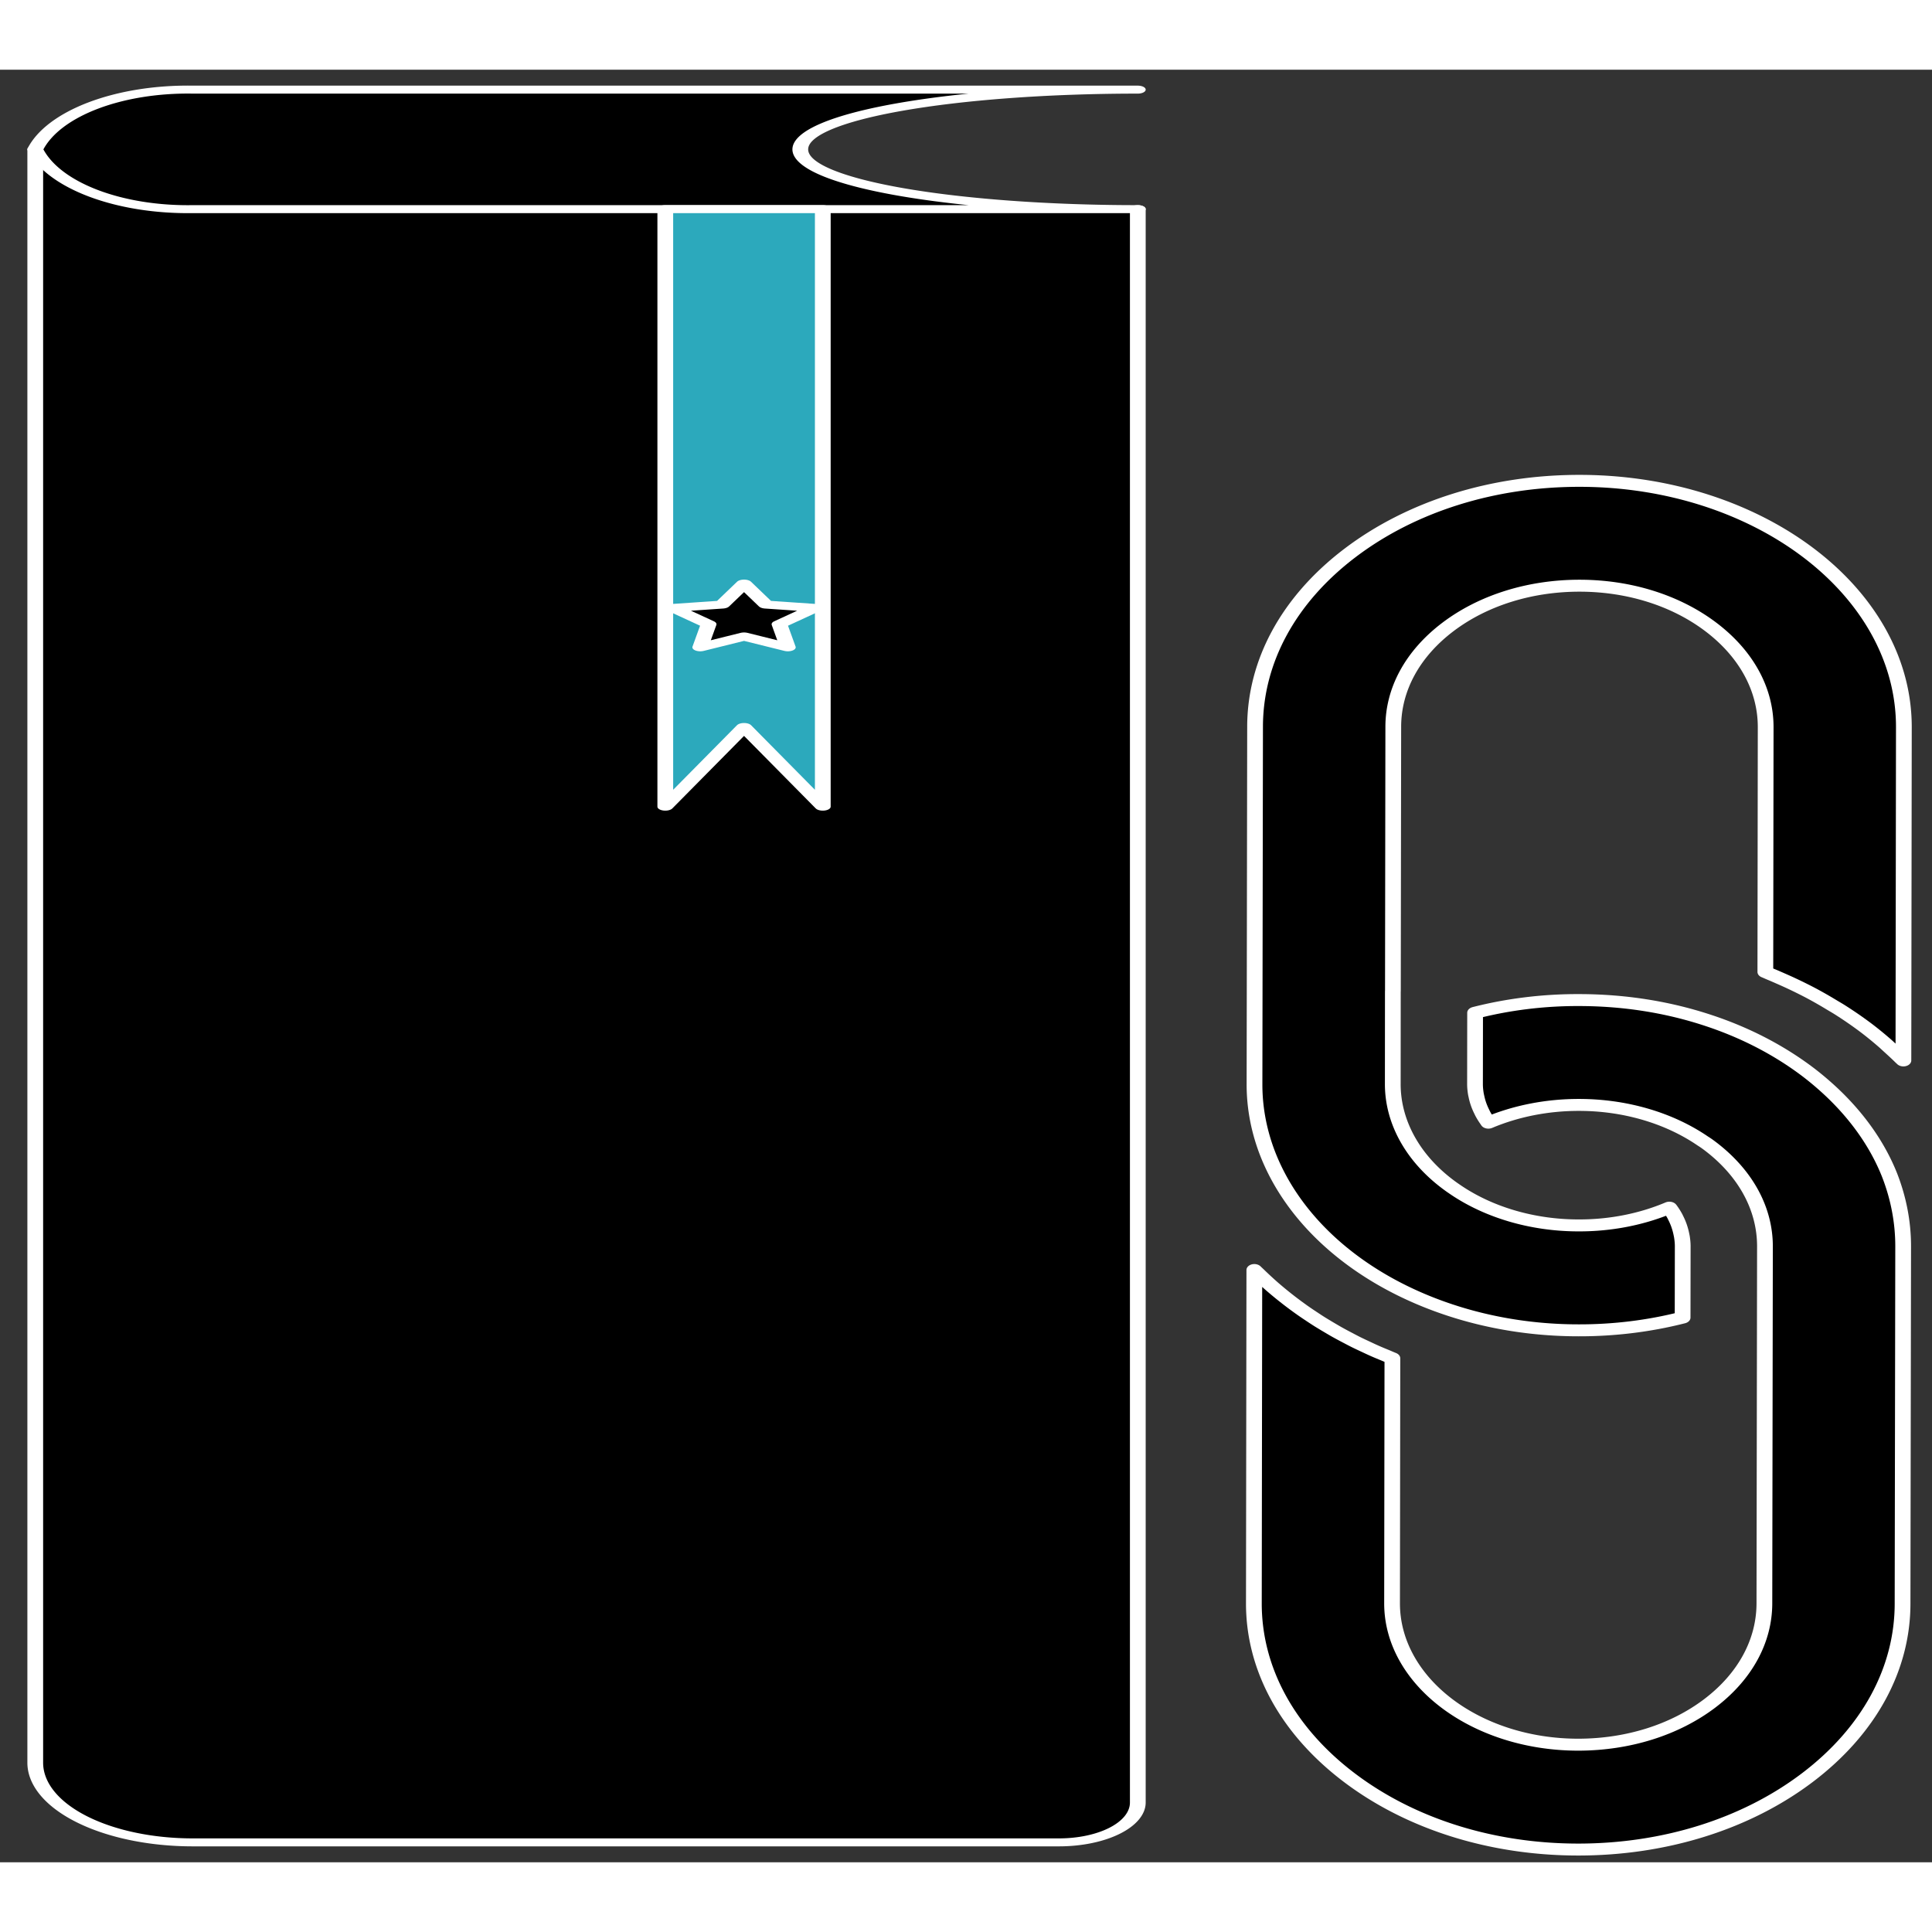 <svg width="425" height="425" viewBox="90 25 485 450" xmlns="http://www.w3.org/2000/svg">    
    <rect x="90" y="25" width="485" height="450" fill="#333333" stroke="none"/>    
    <g transform="scale(1.977, 1)"
    stroke="white" 
    fill="hsl(305, 100%, 38%)" 
    stroke-linecap="round" stroke-linejoin="round" stroke-width="2">
        <path d="M190 60v400a10 10 0 01-10 10H70a20 20 0 01-20-20V45"/>
        <path d="M70 30h120a-100-35 0 000 30H70a20 20 0 01-20-15 20 20 0 0120-15z"/>
        <path fill="#2ca9bc" d="M150 60h-20v150l10-20 10 20V70z"/>
        <path fill="hsl(305, 100%, 38%)"
            d="M140 154l-2.78 5.27-6.22.84 4.5 4.1-1.06 5.79 5.56-2.73 5.56 2.73-1.06-5.79 4.5-4.1-6.22-.84L140 154z"/>
    
        <path
            d="M159.178 145.504l.014-11.93c0-.518-.038-1.032-.098-1.543-.017-.152-.045-.304-.068-.456a12.727 12.727 0 00-.21-1.088c-.038-.153-.073-.31-.117-.462a12.356 12.356 0 00-.408-1.23c-.028-.072-.047-.142-.075-.21a12.8 12.8 0 00-.663-1.38 1.526 1.526 0 00-.058-.094 23.48 23.48 0 01-11.509 2.97 23.436 23.436 0 01-15.925-6.225c-.012-.012-.026-.018-.037-.03l-.019-.019-.003-.002a23.598 23.598 0 01-7.626-17.387l.009-15.514c0-.026.009-.052.007-.08l.047-44.187c0-6.3 2.456-12.228 6.918-16.69 4.468-4.468 10.412-6.928 16.74-6.926 6.31.005 12.244 2.473 16.71 6.949 4.465 4.475 6.923 10.413 6.918 16.72l-.041 40.972c.233.121.454.264.686.39.463.249.917.516 1.374.78a51.46 51.46 0 012.502 1.538c.46.302.918.606 1.367.923a52.37 52.37 0 012.451 1.848c.377.299.762.586 1.13.897a52.8 52.8 0 013.342 3.047c.797.8 1.563 1.63 2.305 2.479.25.284.483.583.726.872.482.577.962 1.156 1.417 1.75.074.096.156.187.23.284l.059-55.763c.022-22.712-18.44-41.21-41.157-41.234-11.013-.016-21.372 4.268-29.169 12.064-7.767 7.768-12.048 18.094-12.057 29.08l-.072 59.78a40.984 40.984 0 001.772 12.023 41.248 41.248 0 0017.094 22.636 41.634 41.634 0 005.95 3.185 40.833 40.833 0 0016.334 3.398 41.08 41.08 0 0013.21-2.135"
            transform="matrix(1 0 0 1.5 100 120)"/>
        <path
            d="M177.046 106.513a41.025 41.025 0 00-1.9-2.05c-3.723-3.723-8.02-6.656-12.764-8.712-5.148-2.238-10.649-3.377-16.357-3.383a40.875 40.875 0 00-13.196 2.127l-.012 11.935c-.001.523.04 1.042.1 1.556.018.16.048.318.073.475.057.355.124.712.208 1.06a13.048 13.048 0 00.472 1.521c.06.163.117.326.184.483.169.405.36.798.569 1.185.032.057.056.12.09.176a23.603 23.603 0 0111.492-2.97 23.46 23.46 0 0115.74 6.043l.003.003c.05.044.106.082.156.13.282.238.555.503.813.761 4.464 4.487 6.918 10.425 6.917 16.73l-.072 59.78c-.013 6.314-2.473 12.241-6.928 16.696-4.467 4.467-10.411 6.926-16.737 6.926-13.036-.022-23.623-10.64-23.612-23.67l.042-40.99c-.31-.16-.606-.338-.912-.505-.443-.24-.889-.479-1.325-.735-.382-.221-.756-.455-1.13-.687-.44-.268-.877-.538-1.308-.82-.36-.239-.717-.49-1.073-.736a56.468 56.468 0 01-1.263-.896c-.348-.259-.69-.525-1.031-.792a62.882 62.882 0 01-1.204-.957c-.335-.28-.664-.564-.991-.851a53.675 53.675 0 01-1.134-1.012 54.323 54.323 0 01-3.926-4.05 57.141 57.141 0 01-1.789-2.179c-.146-.189-.302-.368-.445-.557l-.059 55.75c-.016 10.984 4.263 21.324 12.046 29.125 7.782 7.8 18.113 12.1 29.092 12.113 11.016.014 21.374-4.27 29.17-12.066 7.77-7.77 12.056-18.102 12.062-29.09l.076-59.777a41.988 41.988 0 00-1.753-12.038c-.002-.002 0-.003-.002-.004-1.674-5.508-4.554-10.658-8.382-15.048"
            transform="matrix(1 0 0 1.5 100 120)"/>
    </g>
</svg>
